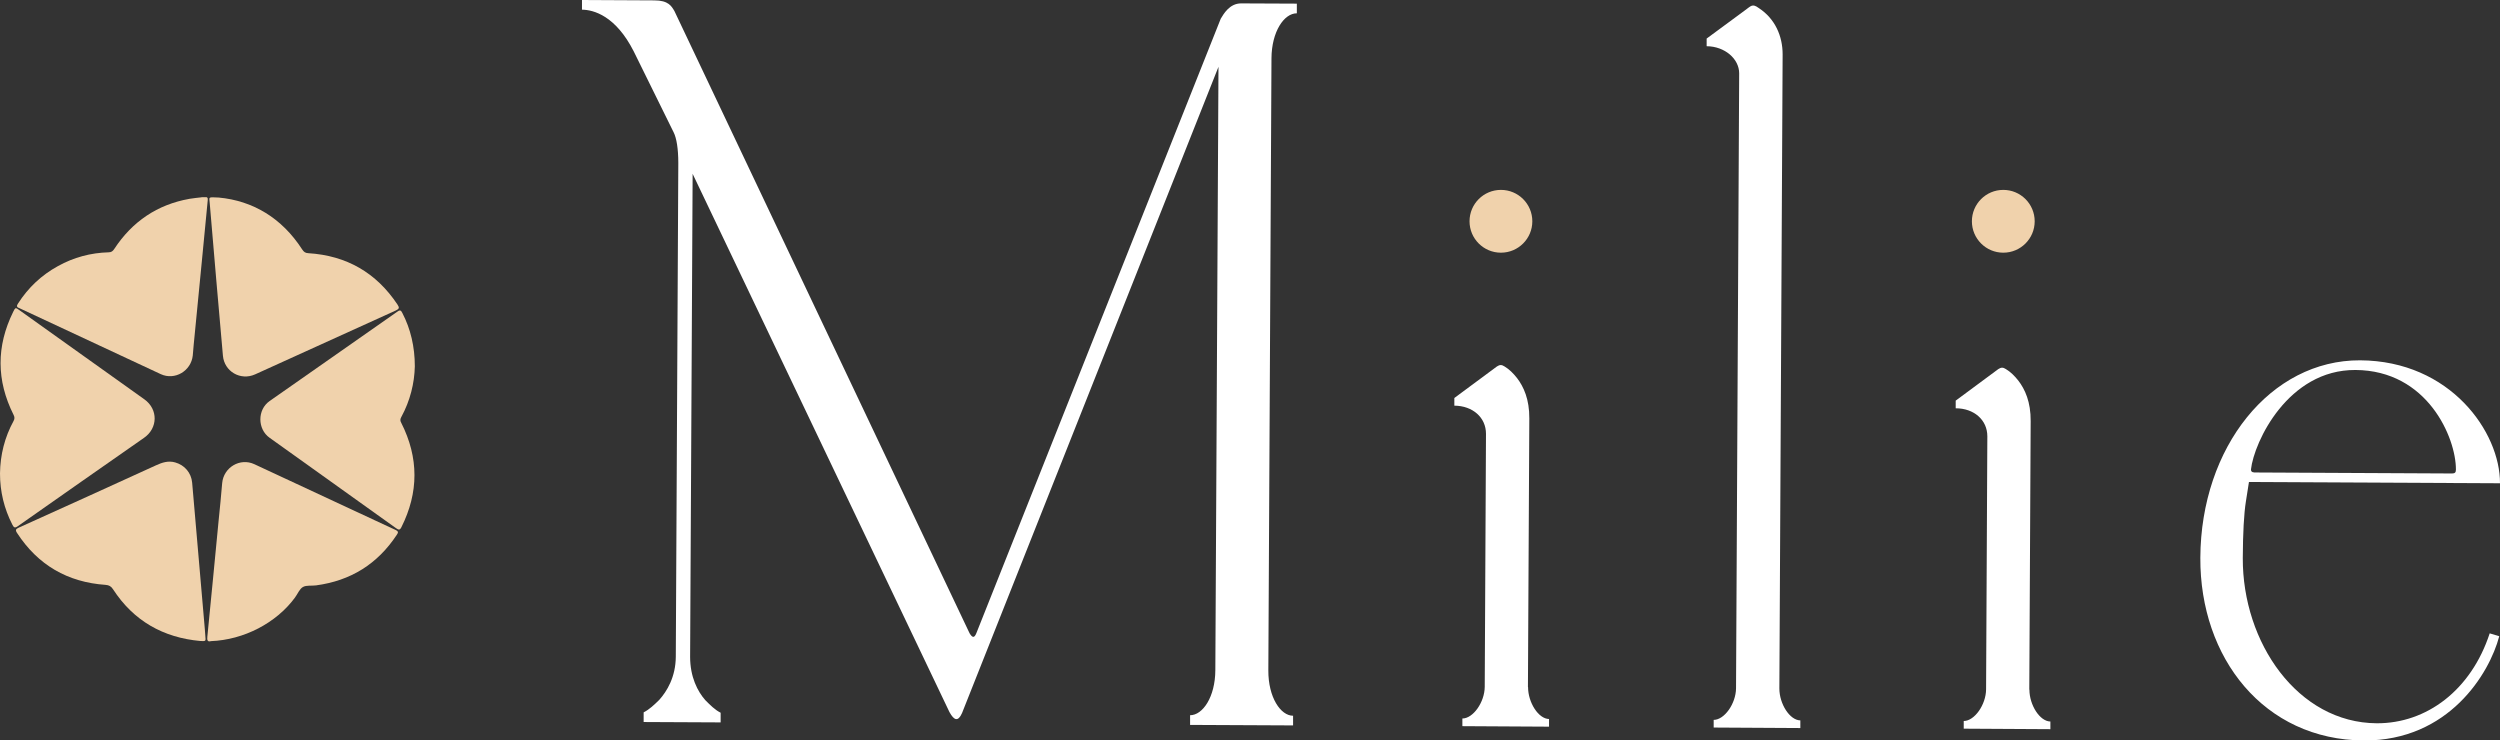 <?xml version="1.0" encoding="UTF-8"?>
<svg id="Camada_2" data-name="Camada 2" xmlns="http://www.w3.org/2000/svg" viewBox="0 0 199.06 58.96">
  <rect x="0" y="0" width="199.06" height="58.96" fill="#333333" stroke="none"/>
  <defs>
    <style>
      .cls-1 {
        fill: #fff;
      }

      .cls-2 {
        fill: #f0d2ac;
      }
    </style>
  </defs>
  <g id="Camada_1-2" data-name="Camada 1">
    <path class="cls-1" d="M103.25,1.06c-1,0-2,1.45-2.01,3.59l-.25,48.73c-.01,2.15,.98,3.61,1.97,3.61v.77s-8.2-.04-8.2-.04v-.77c1,0,2-1.44,2.01-3.59l.25-48.04-20.42,51.46c-.31,.69-.62,.61-1-.08L55.15,13.84l-.2,38.46c0,1.61,.6,2.76,1.21,3.45,.38,.38,.76,.77,1.22,1v.77s-6.13-.03-6.13-.03v-.77c.46-.23,.85-.61,1.24-.99,.62-.69,1.31-1.83,1.32-3.44l.2-39.3c0-1.15-.14-1.99-.37-2.45l-3.18-6.45c-1.44-2.84-3.2-3.31-4.12-3.32V0s5.75,.03,5.75,.03c1.15,0,1.38,.47,1.61,.85l23.5,49.54c.23,.38,.38,.39,.54,0L97.2,1.49c.23-.38,.7-1.22,1.62-1.22l4.44,.02v.77Z"/>
    <path class="cls-1" d="M121.67,54.71c0,1.23,.83,2.53,1.67,2.54v.61s-6.9-.04-6.9-.04v-.61c.85,0,1.77-1.29,1.78-2.52l.1-20.15c0-1.3-1.06-2.23-2.52-2.24v-.61s3.39-2.51,3.39-2.51c.23-.15,.38-.15,.61,0,.38,.23,.69,.54,.99,.92,.53,.69,.99,1.69,.98,3.22l-.11,21.38Z"/>
    <path class="cls-1" d="M138.48,5.84c0-1.15-1.14-2.15-2.59-2.16v-.61s3-2.21,3-2.21c.54-.38,.62-.61,1.15-.22,1.3,.85,1.9,2.23,1.9,3.69l-.26,50.49c0,1.23,.83,2.53,1.67,2.54v.61s-6.9-.04-6.9-.04v-.61c.85,0,1.77-1.29,1.78-2.52l.25-48.96Z"/>
    <path class="cls-1" d="M161.59,54.91c0,1.23,.83,2.53,1.67,2.54v.61s-6.9-.04-6.9-.04v-.61c.85,0,1.77-1.29,1.78-2.52l.1-20.15c0-1.3-1.06-2.23-2.52-2.23v-.61s3.39-2.51,3.39-2.51c.23-.15,.38-.15,.61,0,.38,.23,.69,.54,.99,.92,.53,.69,.99,1.69,.98,3.22l-.11,21.38Z"/>
    <path class="cls-1" d="M179.07,38.38l-.24,1.53c-.16,1-.24,2.53-.25,4.52-.03,6.74,4.38,13.12,10.66,13.16,3.98,.02,7.52-2.64,9-7.16l.76,.23c-.78,2.98-4.03,8.33-10.77,8.3-7.97-.04-13.07-6.58-13.03-14.55,.04-8.81,5.6-15.75,12.72-15.72,7.2,.04,11.16,5.73,11.14,9.79l-20-.1Zm.39-.76l15.78,.08c.23,0,.31-.08,.31-.31,.01-2.53-2.26-7.9-8-7.93-5.36-.03-8.07,5.71-8.32,7.92,0,.15,.08,.23,.23,.23Z"/>
    <g>
      <path class="cls-2" d="M15.96,51.04c-2.97-.27-5.32-1.6-6.96-4.12-.15-.23-.31-.33-.59-.35-3.03-.21-5.39-1.58-7.05-4.13-.16-.24-.1-.32,.14-.43,3.64-1.64,7.27-3.29,10.9-4.95,.5-.23,.99-.4,1.55-.24,.75,.21,1.28,.83,1.35,1.61,.34,3.89,.67,7.78,1.01,11.67,.02,.18,.02,.36,.04,.54,.04,.42,.05,.42-.38,.4Z"/>
      <path class="cls-2" d="M33.03,29.17c-.03,1.34-.37,2.74-1.08,4.04-.09,.17-.1,.28,0,.46,1.4,2.77,1.4,5.54,.01,8.31-.12,.24-.22,.22-.42,.08-2.84-2.04-5.68-4.07-8.53-6.1-.51-.37-1.03-.73-1.54-1.1-.98-.69-.99-2.24,0-2.93,3.4-2.38,6.8-4.75,10.19-7.13,.24-.17,.29-.03,.38,.13,.65,1.25,.99,2.68,.99,4.24Z"/>
      <path class="cls-2" d="M16.8,51.05c-.28,.08-.32-.08-.29-.36,.31-3.09,.6-6.18,.9-9.27,.1-.98,.2-1.97,.28-2.95,.11-1.25,1.42-2.04,2.56-1.51,3.75,1.74,7.5,3.5,11.25,5.24,.25,.12,.21,.21,.09,.39-1.53,2.32-3.67,3.65-6.42,4.02-.35,.05-.77-.03-1.05,.13-.28,.16-.42,.56-.64,.85-1.49,2.02-4.07,3.36-6.69,3.46Z"/>
      <path class="cls-2" d="M0,37.7c.02-1.48,.37-2.88,1.08-4.18,.1-.18,.09-.31,0-.49-1.37-2.73-1.38-5.46-.03-8.2,.18-.36,.18-.36,.5-.13,3.32,2.37,6.63,4.74,9.95,7.1,1.1,.79,1.08,2.29-.03,3.06-3.35,2.34-6.7,4.68-10.04,7.03-.25,.18-.33,.12-.45-.12C.33,40.5,0,39.14,0,37.7Z"/>
      <path class="cls-2" d="M16.05,15.7c.11,0,.19,.01,.26,0,.21-.03,.25,.06,.23,.25-.16,1.62-.31,3.25-.47,4.87-.22,2.22-.43,4.44-.65,6.66-.03,.27-.05,.55-.07,.82-.13,1.24-1.43,2.01-2.55,1.49-3.7-1.72-7.4-3.45-11.1-5.18-.06-.03-.11-.06-.17-.08-.24-.08-.2-.2-.09-.37,.81-1.26,1.86-2.25,3.17-2.97,1.26-.7,2.61-1.06,4.04-1.1,.22,0,.33-.09,.45-.27,1.43-2.18,3.42-3.53,5.99-3.99,.33-.06,.67-.08,.96-.12Z"/>
      <path class="cls-2" d="M17.42,15.73c2.7,.25,5.02,1.62,6.64,4.13,.13,.2,.25,.29,.49,.3,3.04,.19,5.41,1.55,7.1,4.09,.16,.24,.15,.34-.13,.47-3.74,1.69-7.47,3.4-11.21,5.09-1.16,.52-2.45-.23-2.56-1.49-.36-4.05-.71-8.09-1.05-12.14-.04-.52-.16-.49,.72-.45Z"/>
    </g>
    <circle class="cls-2" cx="159.51" cy="17.62" r="2.5"/>
    <circle class="cls-2" cx="119.51" cy="17.62" r="2.5"/>
  </g>
</svg>